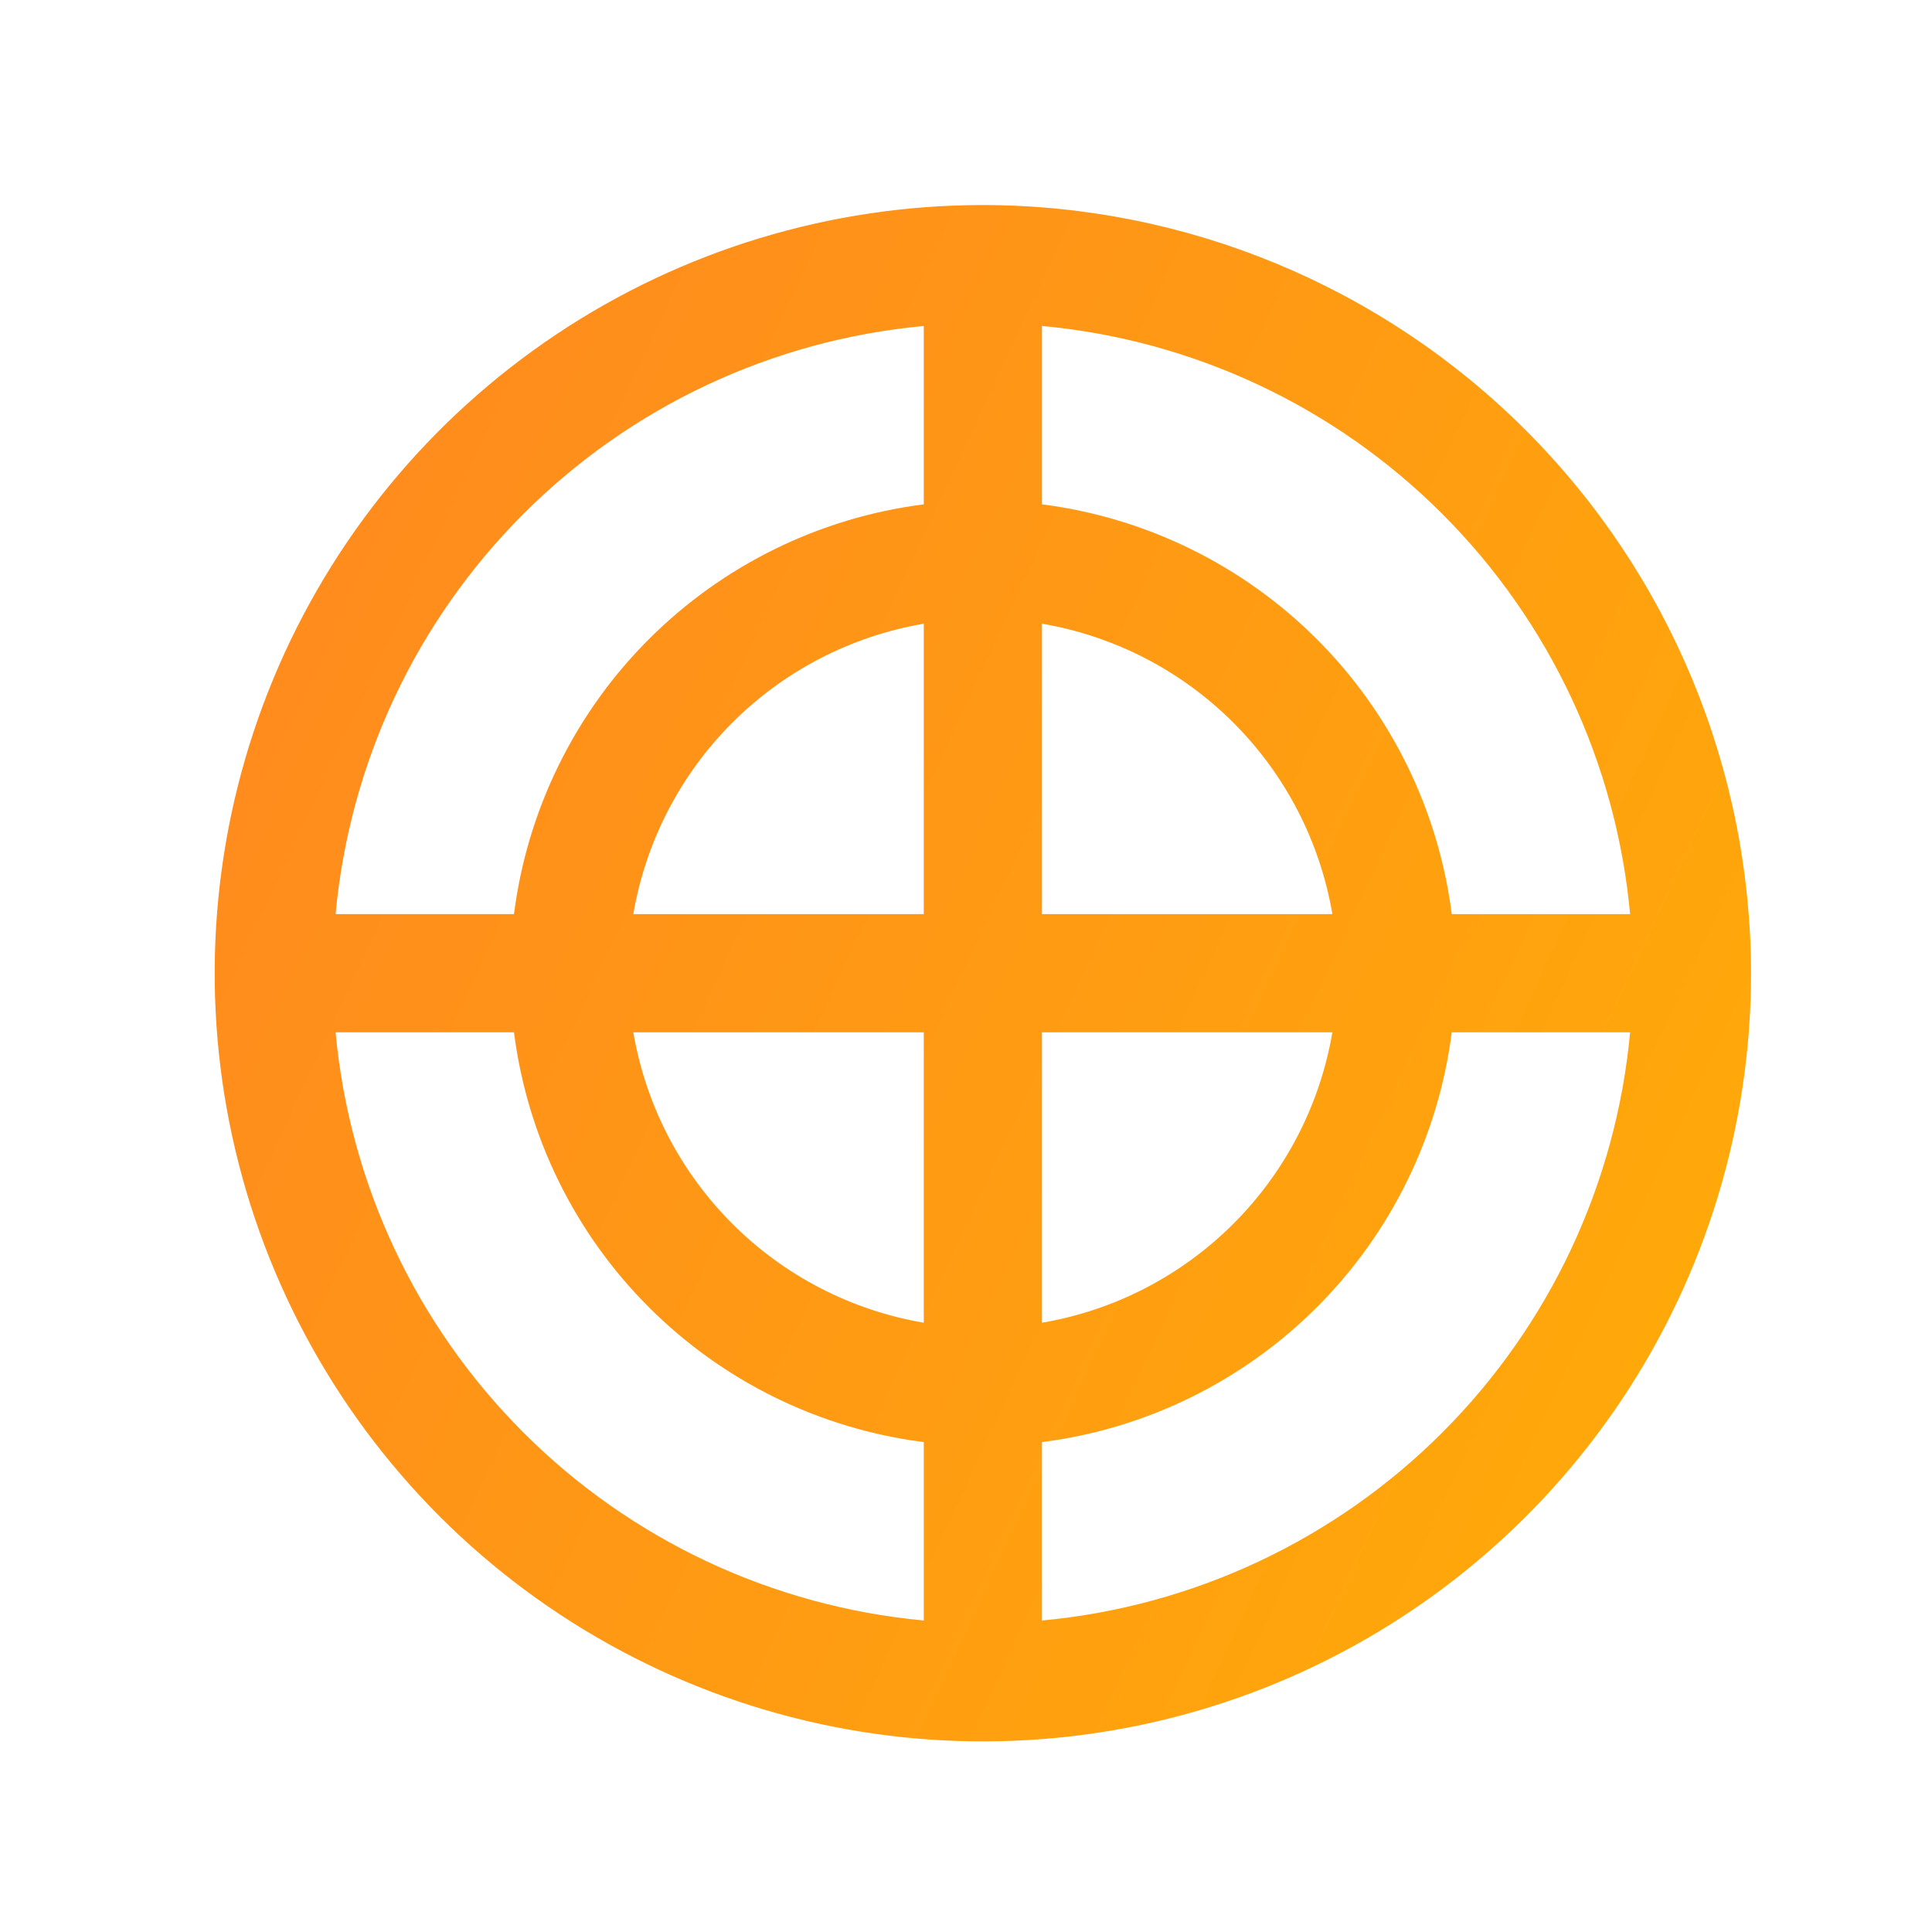 <svg width="47" height="47" viewBox="0 0 47 47" fill="none" xmlns="http://www.w3.org/2000/svg">
<path d="M23.91 4.988C20.214 4.988 16.601 6.084 13.528 8.138C10.455 10.191 8.06 13.11 6.645 16.524C5.231 19.939 4.861 23.696 5.582 27.321C6.303 30.946 8.083 34.276 10.696 36.89C13.31 39.503 16.639 41.283 20.264 42.004C23.889 42.725 27.647 42.355 31.062 40.941C34.476 39.526 37.395 37.131 39.448 34.058C41.502 30.985 42.598 27.372 42.598 23.676C42.592 18.721 40.622 13.971 37.118 10.467C33.615 6.964 28.865 4.993 23.91 4.988ZM39.656 22.238H35.317C34.994 19.707 33.84 17.354 32.036 15.55C30.231 13.746 27.879 12.592 25.348 12.269V7.93C29.027 8.27 32.472 9.887 35.085 12.5C37.699 15.114 39.316 18.558 39.656 22.238ZM22.473 22.238H15.407C15.708 20.474 16.55 18.846 17.815 17.581C19.081 16.315 20.708 15.474 22.473 15.173V22.238ZM22.473 25.113V32.178C20.708 31.878 19.081 31.036 17.815 29.77C16.55 28.505 15.708 26.878 15.407 25.113H22.473ZM25.348 25.113H32.413C32.112 26.878 31.271 28.505 30.005 29.77C28.739 31.036 27.112 31.878 25.348 32.178V25.113ZM25.348 22.238V15.173C27.112 15.474 28.739 16.315 30.005 17.581C31.271 18.846 32.112 20.474 32.413 22.238H25.348ZM22.473 7.93V12.269C19.941 12.592 17.589 13.746 15.785 15.55C13.98 17.354 12.826 19.707 12.504 22.238H8.164C8.505 18.558 10.122 15.114 12.735 12.5C15.348 9.887 18.793 8.27 22.473 7.93ZM8.164 25.113H12.504C12.826 27.644 13.98 29.997 15.785 31.801C17.589 33.605 19.941 34.76 22.473 35.082V39.422C18.793 39.081 15.348 37.464 12.735 34.851C10.122 32.238 8.505 28.793 8.164 25.113ZM25.348 39.422V35.082C27.879 34.76 30.231 33.605 32.036 31.801C33.84 29.997 34.994 27.644 35.317 25.113H39.656C39.316 28.793 37.699 32.238 35.085 34.851C32.472 37.464 29.027 39.081 25.348 39.422Z" fill="url(#paint0_linear_2930_2962)"/>
<defs>
<linearGradient id="paint0_linear_2930_2962" x1="-13.729" y1="-8.984" x2="65.04" y2="27.694" gradientUnits="userSpaceOnUse">
<stop stop-color="#FF762C"/>
<stop offset="1" stop-color="#FFB700"/>
</linearGradient>
</defs>
</svg>
